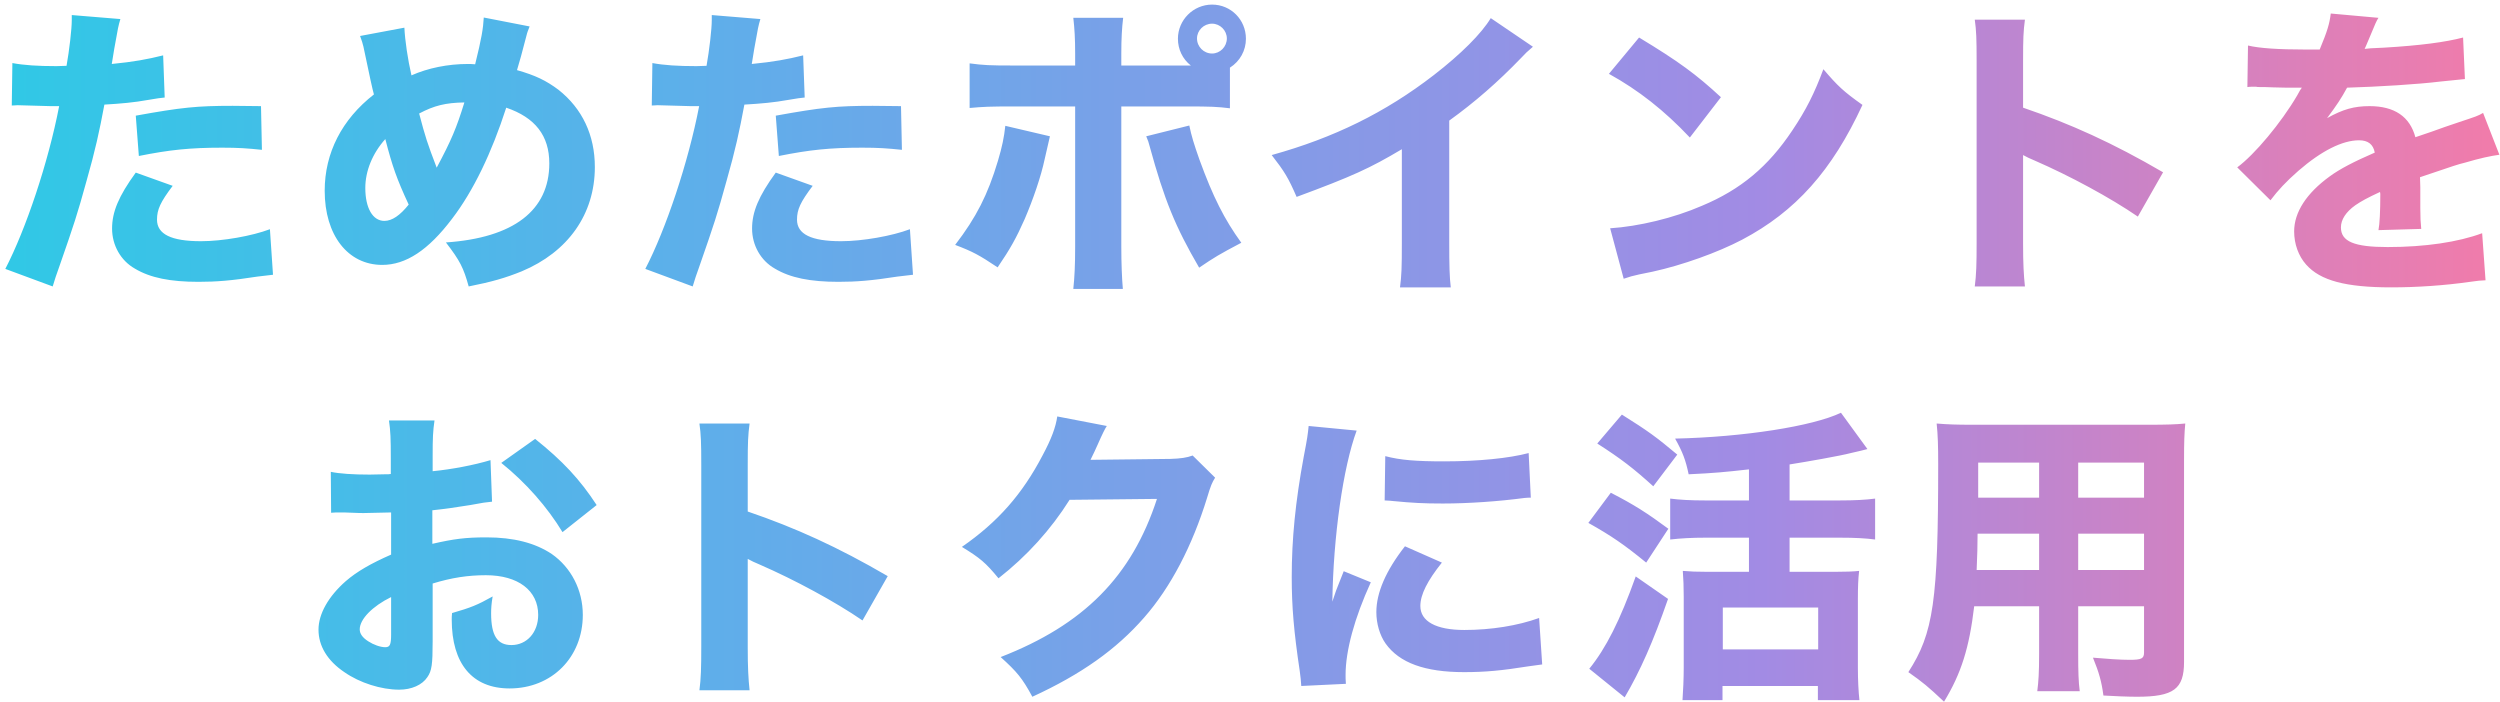<svg width="260" height="73" viewBox="0 0 260 73" fill="none" xmlns="http://www.w3.org/2000/svg">
<path d="M1.224 10.974L1.288 6.558C2.472 6.782 3.944 6.878 5.864 6.878C6.088 6.878 6.12 6.878 6.92 6.846C7.208 5.246 7.464 3.006 7.464 2.11C7.464 2.014 7.464 1.822 7.464 1.566L12.52 1.982C12.296 2.75 12.296 2.75 11.88 5.086C11.752 5.95 11.72 6.014 11.624 6.654C13.896 6.43 15.304 6.174 16.968 5.758L17.128 10.142C16.52 10.206 16.52 10.206 15.368 10.398C13.96 10.654 12.552 10.782 10.856 10.878C10.344 13.63 9.896 15.678 9 18.814C8.04 22.302 7.688 23.358 6.216 27.582C5.896 28.478 5.64 29.214 5.48 29.79L0.552 27.966C2.696 23.838 5.032 16.862 6.152 11.038H5.256L1.832 10.942C1.608 10.942 1.512 10.974 1.224 10.974ZM27.144 11.038L27.24 15.582C25.704 15.422 24.776 15.358 23.112 15.358C19.752 15.358 17.64 15.582 14.44 16.222L14.12 12.03C18.888 11.166 20.488 11.006 24.2 11.006C25 11.006 25.128 11.006 27.144 11.038ZM14.12 17.95L17.96 19.326C16.68 21.022 16.328 21.79 16.328 22.846C16.328 24.35 17.8 25.086 20.904 25.086C23.144 25.086 26.216 24.542 28.072 23.838L28.392 28.574C27.816 28.638 27.56 28.67 26.76 28.766C24.104 29.182 22.504 29.31 20.648 29.31C17.704 29.31 15.624 28.894 14.024 27.934C12.552 27.102 11.656 25.502 11.656 23.774C11.656 22.046 12.328 20.414 14.12 17.95ZM37.448 3.742L42.056 2.878C42.12 4.222 42.408 6.174 42.792 7.838C44.52 7.07 46.6 6.654 48.648 6.654C48.808 6.654 49.096 6.654 49.416 6.686C50.088 3.966 50.248 2.974 50.312 1.822L55.08 2.75C54.92 3.166 54.824 3.39 54.76 3.678C54.376 5.182 53.928 6.814 53.768 7.294C55.688 7.838 56.808 8.382 58.088 9.342C60.552 11.294 61.864 14.046 61.864 17.374C61.864 22.27 59.08 26.206 54.248 28.222C52.584 28.894 51.176 29.31 48.744 29.79C48.2 27.838 47.848 27.134 46.376 25.214C53.416 24.734 57.128 21.886 57.128 16.99C57.128 14.11 55.656 12.222 52.648 11.198C51.144 15.87 49.224 19.87 47.016 22.75C44.552 26.014 42.216 27.55 39.752 27.55C36.168 27.55 33.768 24.446 33.768 19.838C33.768 15.902 35.56 12.414 38.888 9.822C38.76 9.406 38.408 7.774 37.8 4.862C37.704 4.478 37.64 4.254 37.448 3.742ZM40.072 14.462C38.728 15.966 37.992 17.79 37.992 19.55C37.992 21.63 38.76 22.974 39.976 22.974C40.776 22.974 41.608 22.398 42.504 21.278C41.256 18.59 40.808 17.31 40.072 14.462ZM43.592 11.806C44.232 14.238 44.424 14.846 45.416 17.438C46.952 14.558 47.464 13.342 48.296 10.654C46.344 10.686 45.16 10.974 43.592 11.806ZM67.784 10.974L67.848 6.558C69.032 6.782 70.504 6.878 72.424 6.878C72.648 6.878 72.68 6.878 73.48 6.846C73.768 5.246 74.024 3.006 74.024 2.11C74.024 2.014 74.024 1.822 74.024 1.566L79.08 1.982C78.856 2.75 78.856 2.75 78.44 5.086C78.312 5.95 78.28 6.014 78.184 6.654C80.456 6.43 81.864 6.174 83.528 5.758L83.688 10.142C83.08 10.206 83.08 10.206 81.928 10.398C80.52 10.654 79.112 10.782 77.416 10.878C76.904 13.63 76.456 15.678 75.56 18.814C74.6 22.302 74.248 23.358 72.776 27.582C72.456 28.478 72.2 29.214 72.04 29.79L67.112 27.966C69.256 23.838 71.592 16.862 72.712 11.038H71.816L68.392 10.942C68.168 10.942 68.072 10.974 67.784 10.974ZM93.704 11.038L93.8 15.582C92.264 15.422 91.336 15.358 89.672 15.358C86.312 15.358 84.2 15.582 81 16.222L80.68 12.03C85.448 11.166 87.048 11.006 90.76 11.006C91.56 11.006 91.688 11.006 93.704 11.038ZM80.68 17.95L84.52 19.326C83.24 21.022 82.888 21.79 82.888 22.846C82.888 24.35 84.36 25.086 87.464 25.086C89.704 25.086 92.776 24.542 94.632 23.838L94.952 28.574C94.376 28.638 94.12 28.67 93.32 28.766C90.664 29.182 89.064 29.31 87.208 29.31C84.264 29.31 82.184 28.894 80.584 27.934C79.112 27.102 78.216 25.502 78.216 23.774C78.216 22.046 78.888 20.414 80.68 17.95ZM127.912 7.038V11.262C126.6 11.102 125.992 11.07 123.304 11.07H116.616V25.662C116.616 27.358 116.68 28.958 116.776 30.046H111.624C111.752 28.83 111.816 27.614 111.816 25.662V11.07H105.448C102.888 11.07 102.28 11.102 100.84 11.23V6.59C102.312 6.782 102.888 6.814 105.448 6.814H111.816V5.566C111.816 3.998 111.752 2.974 111.624 1.854H116.808C116.68 2.91 116.616 4.03 116.616 5.566V6.814H123.24C123.784 6.814 123.784 6.814 123.848 6.814C122.984 6.142 122.504 5.118 122.504 4.03C122.504 2.078 124.104 0.478 126.056 0.478C128.008 0.478 129.576 2.046 129.576 4.03C129.576 5.246 128.968 6.366 127.912 7.038ZM126.056 2.462C125.192 2.462 124.488 3.166 124.488 3.998C124.488 4.862 125.192 5.566 126.056 5.566C126.888 5.566 127.592 4.862 127.592 3.998C127.592 3.166 126.888 2.462 126.056 2.462ZM104.552 13.086L109.192 14.174C109.096 14.558 109.064 14.686 108.648 16.542C108.264 18.366 107.432 20.766 106.568 22.782C105.704 24.734 105.064 25.886 103.752 27.806C101.832 26.526 101.192 26.174 99.336 25.47C101.544 22.59 102.728 20.254 103.784 16.734C104.232 15.23 104.424 14.27 104.552 13.086ZM119.208 14.174L123.688 13.054C123.912 14.142 124.168 14.974 124.744 16.606C126.152 20.478 127.336 22.814 129.096 25.246C126.792 26.462 126.312 26.75 124.712 27.838C122.216 23.55 121.096 20.798 119.56 15.198C119.464 14.814 119.4 14.622 119.208 14.174ZM155.04 1.886L159.424 4.862C158.752 5.438 158.688 5.502 158.208 6.014C155.776 8.542 153.344 10.654 150.72 12.542V25.15C150.72 27.71 150.752 28.798 150.88 29.886H145.6C145.76 28.67 145.792 27.87 145.792 25.246V15.518C142.464 17.502 140.64 18.334 134.848 20.478C133.984 18.494 133.6 17.854 132.256 16.126C138.72 14.334 144.064 11.71 149.12 7.806C151.936 5.63 154.08 3.486 155.04 1.886ZM167.328 7.678L170.464 3.902C174.592 6.398 176.416 7.742 178.976 10.11L175.744 14.302C173.088 11.486 170.4 9.374 167.328 7.678ZM168.864 28.99L167.456 23.742C170.4 23.55 174.048 22.686 176.992 21.406C181.056 19.71 183.904 17.31 186.4 13.566C187.84 11.422 188.704 9.694 189.632 7.198C191.136 8.958 191.712 9.502 193.696 10.91C190.528 17.758 186.752 21.982 181.184 24.926C178.624 26.27 174.944 27.582 171.872 28.254C171.072 28.414 171.072 28.414 170.464 28.542C169.728 28.702 169.536 28.766 168.864 28.99ZM210.592 29.79H205.376C205.536 28.574 205.568 27.454 205.568 25.278V6.334C205.568 4.062 205.536 3.166 205.376 2.046H210.592C210.432 3.262 210.4 3.998 210.4 6.334V11.198C215.36 12.894 219.744 14.878 224.96 17.918L222.336 22.526C219.488 20.574 215.296 18.302 211.616 16.702C211.008 16.446 210.88 16.382 210.4 16.126V25.342C210.4 27.39 210.464 28.574 210.592 29.79ZM233.728 9.054L233.792 4.734C234.976 5.022 237.024 5.15 239.648 5.15C239.84 5.15 240.064 5.15 240.288 5.15C240.64 5.15 240.8 5.15 240.928 5.15C240.96 5.15 241.12 5.15 241.248 5.15C242.048 3.23 242.272 2.462 242.4 1.406L247.36 1.854C247.136 2.206 247.136 2.206 246.176 4.51C246.048 4.798 246.048 4.83 245.92 5.086C246.4 5.022 246.496 5.022 247.904 4.958C251.712 4.734 254.336 4.382 256.16 3.902L256.352 8.222C255.36 8.318 255.36 8.318 253.824 8.478C251.488 8.766 247.328 9.022 244.096 9.118C243.488 10.238 243.04 10.91 242.016 12.286C243.68 11.358 244.832 11.038 246.432 11.038C249.024 11.038 250.624 12.126 251.2 14.27C251.488 14.174 252.064 13.982 252.896 13.694C254.144 13.246 254.304 13.182 255.744 12.702C257.568 12.094 257.696 12.062 258.24 11.742L259.936 16.094C259.008 16.222 257.952 16.446 256.32 16.926C255.552 17.118 255.552 17.118 251.68 18.43L251.712 19.486V20.062C251.712 20.19 251.712 20.51 251.712 20.99C251.712 21.246 251.712 21.47 251.712 21.662C251.712 22.622 251.744 23.166 251.808 23.806L247.36 23.934C247.488 23.326 247.552 21.918 247.552 20.222C247.552 20.19 247.552 20.094 247.52 19.966C246.208 20.574 245.568 20.926 244.96 21.342C243.968 22.046 243.456 22.846 243.456 23.646C243.456 25.118 244.832 25.694 248.32 25.694C252.192 25.694 255.648 25.182 258.144 24.254L258.496 29.15C257.888 29.182 257.76 29.182 256.896 29.31C254.208 29.694 251.36 29.886 248.672 29.886C243.968 29.886 241.312 29.182 239.84 27.518C239.04 26.622 238.592 25.374 238.592 24.062C238.592 22.078 239.872 20.094 242.304 18.334C243.36 17.566 244.768 16.83 246.976 15.87C246.816 15.006 246.272 14.59 245.344 14.59C243.616 14.59 241.44 15.678 239.04 17.758C237.728 18.91 236.928 19.774 236.128 20.83L232.672 17.406C234.464 16.094 237.248 12.766 238.912 9.918C239.2 9.374 239.232 9.342 239.392 9.118C237.6 9.118 237.344 9.118 236.416 9.086C235.808 9.054 235.296 9.054 235.2 9.054C234.912 9.054 234.72 9.054 234.656 9.022C234.4 9.022 234.208 9.022 234.208 9.022C234.08 9.022 233.92 9.022 233.728 9.054ZM51.012 47.854L51.172 52.174C50.532 52.238 50.244 52.27 48.9 52.526C47.3 52.782 46.436 52.91 44.964 53.07V56.558C47.204 56.046 48.42 55.886 50.596 55.886C53.412 55.886 55.652 56.462 57.38 57.614C59.396 59.022 60.612 61.358 60.612 63.95C60.612 68.366 57.38 71.598 52.996 71.598C49.124 71.598 46.98 69.038 46.98 64.43C46.98 64.302 46.98 64.046 47.012 63.758C48.996 63.182 49.636 62.926 51.236 62.03C51.108 62.766 51.076 63.278 51.076 63.79C51.076 66.094 51.716 67.086 53.188 67.086C54.788 67.086 55.972 65.774 55.972 63.95C55.972 61.422 53.892 59.822 50.532 59.822C48.676 59.822 46.98 60.078 44.996 60.686V66.702C44.996 69.102 44.9 69.774 44.452 70.414C43.908 71.246 42.788 71.726 41.508 71.726C39.652 71.726 37.412 71.022 35.812 69.902C34.052 68.718 33.124 67.182 33.124 65.486C33.124 63.854 34.148 62.03 35.972 60.43C37.124 59.438 38.564 58.606 40.676 57.678V53.294C39.076 53.326 38.212 53.358 37.796 53.358C37.508 53.358 37.444 53.358 35.78 53.294C35.524 53.294 35.364 53.294 35.236 53.294C35.076 53.294 34.788 53.294 34.436 53.326L34.404 49.07C35.268 49.262 36.74 49.358 38.436 49.358C38.724 49.358 38.82 49.358 40.004 49.326C40.42 49.326 40.42 49.326 40.644 49.294V47.694C40.644 45.614 40.612 44.814 40.452 43.726H45.188C45.028 44.846 44.996 45.518 44.996 47.438V49.006C46.98 48.814 49.316 48.366 51.012 47.854ZM40.676 65.998V62.094C38.724 63.054 37.412 64.398 37.412 65.454C37.412 65.902 37.7 66.318 38.308 66.702C38.852 67.054 39.556 67.31 40.068 67.31C40.548 67.31 40.676 67.054 40.676 65.998ZM62.052 52.526L58.5 55.342C56.932 52.75 54.692 50.19 52.132 48.142L55.652 45.646C58.5 47.918 60.324 49.87 62.052 52.526ZM77.956 71.79H72.74C72.9 70.574 72.932 69.454 72.932 67.278V48.334C72.932 46.062 72.9 45.166 72.74 44.046H77.956C77.796 45.262 77.764 45.998 77.764 48.334V53.198C82.724 54.894 87.108 56.878 92.324 59.918L89.7 64.526C86.852 62.574 82.66 60.302 78.98 58.702C78.372 58.446 78.244 58.382 77.764 58.126V67.342C77.764 69.39 77.828 70.574 77.956 71.79ZM109.956 43.31L115.108 44.302C114.948 44.526 114.628 45.166 114.18 46.19C113.892 46.83 113.764 47.118 113.412 47.822L121.732 47.726C122.788 47.694 123.428 47.598 124.036 47.374L126.372 49.678C126.052 50.19 125.924 50.478 125.54 51.758C124.004 56.75 121.764 61.07 118.98 64.238C116.1 67.534 112.452 70.126 107.364 72.462C106.308 70.51 105.764 69.87 104.068 68.334C112.708 64.974 117.7 59.95 120.324 51.886L111.236 51.982C109.284 55.086 106.788 57.838 103.844 60.142C102.5 58.51 101.924 58.03 100.036 56.878C103.78 54.286 106.308 51.406 108.42 47.374C109.348 45.646 109.796 44.43 109.956 43.31ZM136.1 44.302L141.092 44.782C139.684 48.59 138.66 55.79 138.564 62.574C138.98 61.326 138.98 61.326 139.14 60.942L139.748 59.406L142.564 60.558C140.868 64.27 139.94 67.662 139.94 70.19C139.94 70.51 139.94 70.67 139.972 71.118L135.332 71.342C135.3 70.766 135.268 70.51 135.172 69.774C134.564 65.71 134.34 63.118 134.34 60.014C134.34 56.046 134.724 52.174 135.588 47.502C135.972 45.518 136.004 45.23 136.1 44.302ZM144.004 52.046L144.068 47.438C145.636 47.854 147.3 47.982 150.212 47.982C153.732 47.982 156.932 47.662 158.98 47.118L159.204 51.758C158.916 51.758 158.884 51.758 158.532 51.79C155.908 52.142 152.708 52.366 150.052 52.366C148.036 52.366 146.884 52.302 144.9 52.11C144.74 52.078 144.484 52.078 144.004 52.046ZM146.116 56.814L149.956 58.51C148.452 60.398 147.716 61.838 147.716 63.022C147.716 64.622 149.348 65.518 152.292 65.518C155.076 65.518 157.86 65.07 160.068 64.27L160.388 69.102C159.876 69.166 159.684 69.198 158.98 69.294C156.164 69.742 154.468 69.902 152.26 69.902C148.196 69.902 145.54 68.942 144.1 66.926C143.492 66.062 143.14 64.846 143.14 63.662C143.14 61.646 144.132 59.342 146.116 56.814ZM181.892 55.918H177.38C175.972 55.918 174.788 55.982 173.7 56.11V51.854C174.724 51.982 175.812 52.046 177.348 52.046H181.892V48.814C179.332 49.102 178.308 49.198 175.62 49.326C175.3 47.822 175.012 47.054 174.212 45.614C181.316 45.454 188.516 44.334 191.46 42.926L194.212 46.702C193.604 46.862 193.604 46.862 192.484 47.118C191.396 47.406 187.94 48.014 186.116 48.302V52.046H191.332C192.9 52.046 194.052 51.982 195.012 51.854V56.11C194.084 55.982 192.9 55.918 191.332 55.918H186.116V59.47H190.756C191.908 59.47 192.804 59.438 193.348 59.374C193.252 60.174 193.22 61.134 193.22 62.222V69.454C193.22 70.734 193.284 71.95 193.38 72.814H189.06V71.342H179.14V72.814H174.98C175.044 71.95 175.108 70.542 175.108 69.422V62.094C175.108 61.102 175.076 60.174 175.012 59.374C175.78 59.438 176.452 59.47 177.636 59.47H181.892V55.918ZM179.172 63.182V67.534H189.092V63.182H179.172ZM166.116 46.126L168.676 43.118C171.428 44.846 172.26 45.454 174.436 47.278L171.94 50.574C169.892 48.718 168.612 47.726 166.116 46.126ZM165.188 54.382L167.524 51.246C169.956 52.494 171.3 53.358 173.508 54.99L171.204 58.51C168.932 56.654 167.588 55.726 165.188 54.382ZM170.116 59.95L173.476 62.286C171.908 66.798 170.596 69.742 168.964 72.526L165.284 69.55C167.012 67.438 168.484 64.526 170.116 59.95ZM216.132 63.054V67.95C216.132 69.902 216.164 70.862 216.292 71.886H211.876C212.004 70.894 212.068 69.966 212.068 67.982V63.054H205.316C204.804 67.374 203.972 70.03 202.18 72.974C200.484 71.374 199.972 70.958 198.468 69.902C201.092 65.838 201.572 62.478 201.572 48.27C201.572 46.414 201.54 45.23 201.412 44.046C202.596 44.142 203.428 44.174 205.156 44.174H223.428C225.348 44.174 226.244 44.142 227.268 44.046C227.172 45.07 227.14 45.998 227.14 47.886V68.846C227.14 71.662 226.052 72.462 222.244 72.462C221.348 72.462 219.748 72.398 218.756 72.334C218.564 70.894 218.308 69.966 217.668 68.398C219.14 68.526 220.516 68.622 221.476 68.622C222.724 68.622 222.98 68.494 222.98 67.854V63.054H216.132ZM216.132 51.758H222.98V48.11H216.132V51.758ZM212.068 51.758V48.11H205.732V51.758H212.068ZM216.132 55.502V59.278H222.98V55.502H216.132ZM212.068 55.502H205.668C205.668 56.878 205.636 57.582 205.572 59.278H212.068V55.502Z" fill="url(#paint0_linear_792_9369)"/>
<defs>
<linearGradient id="paint0_linear_792_9369" x1="-1.5" y1="37.094" x2="262.5" y2="37.094" gradientUnits="userSpaceOnUse">
<stop stop-color="#2FC9E6"/>
<stop offset="0.3" stop-color="#61ADEA"/>
<stop offset="0.7" stop-color="#A28BE4"/>
<stop offset="1" stop-color="#F47BA8"/>
</linearGradient>
</defs>
</svg>
